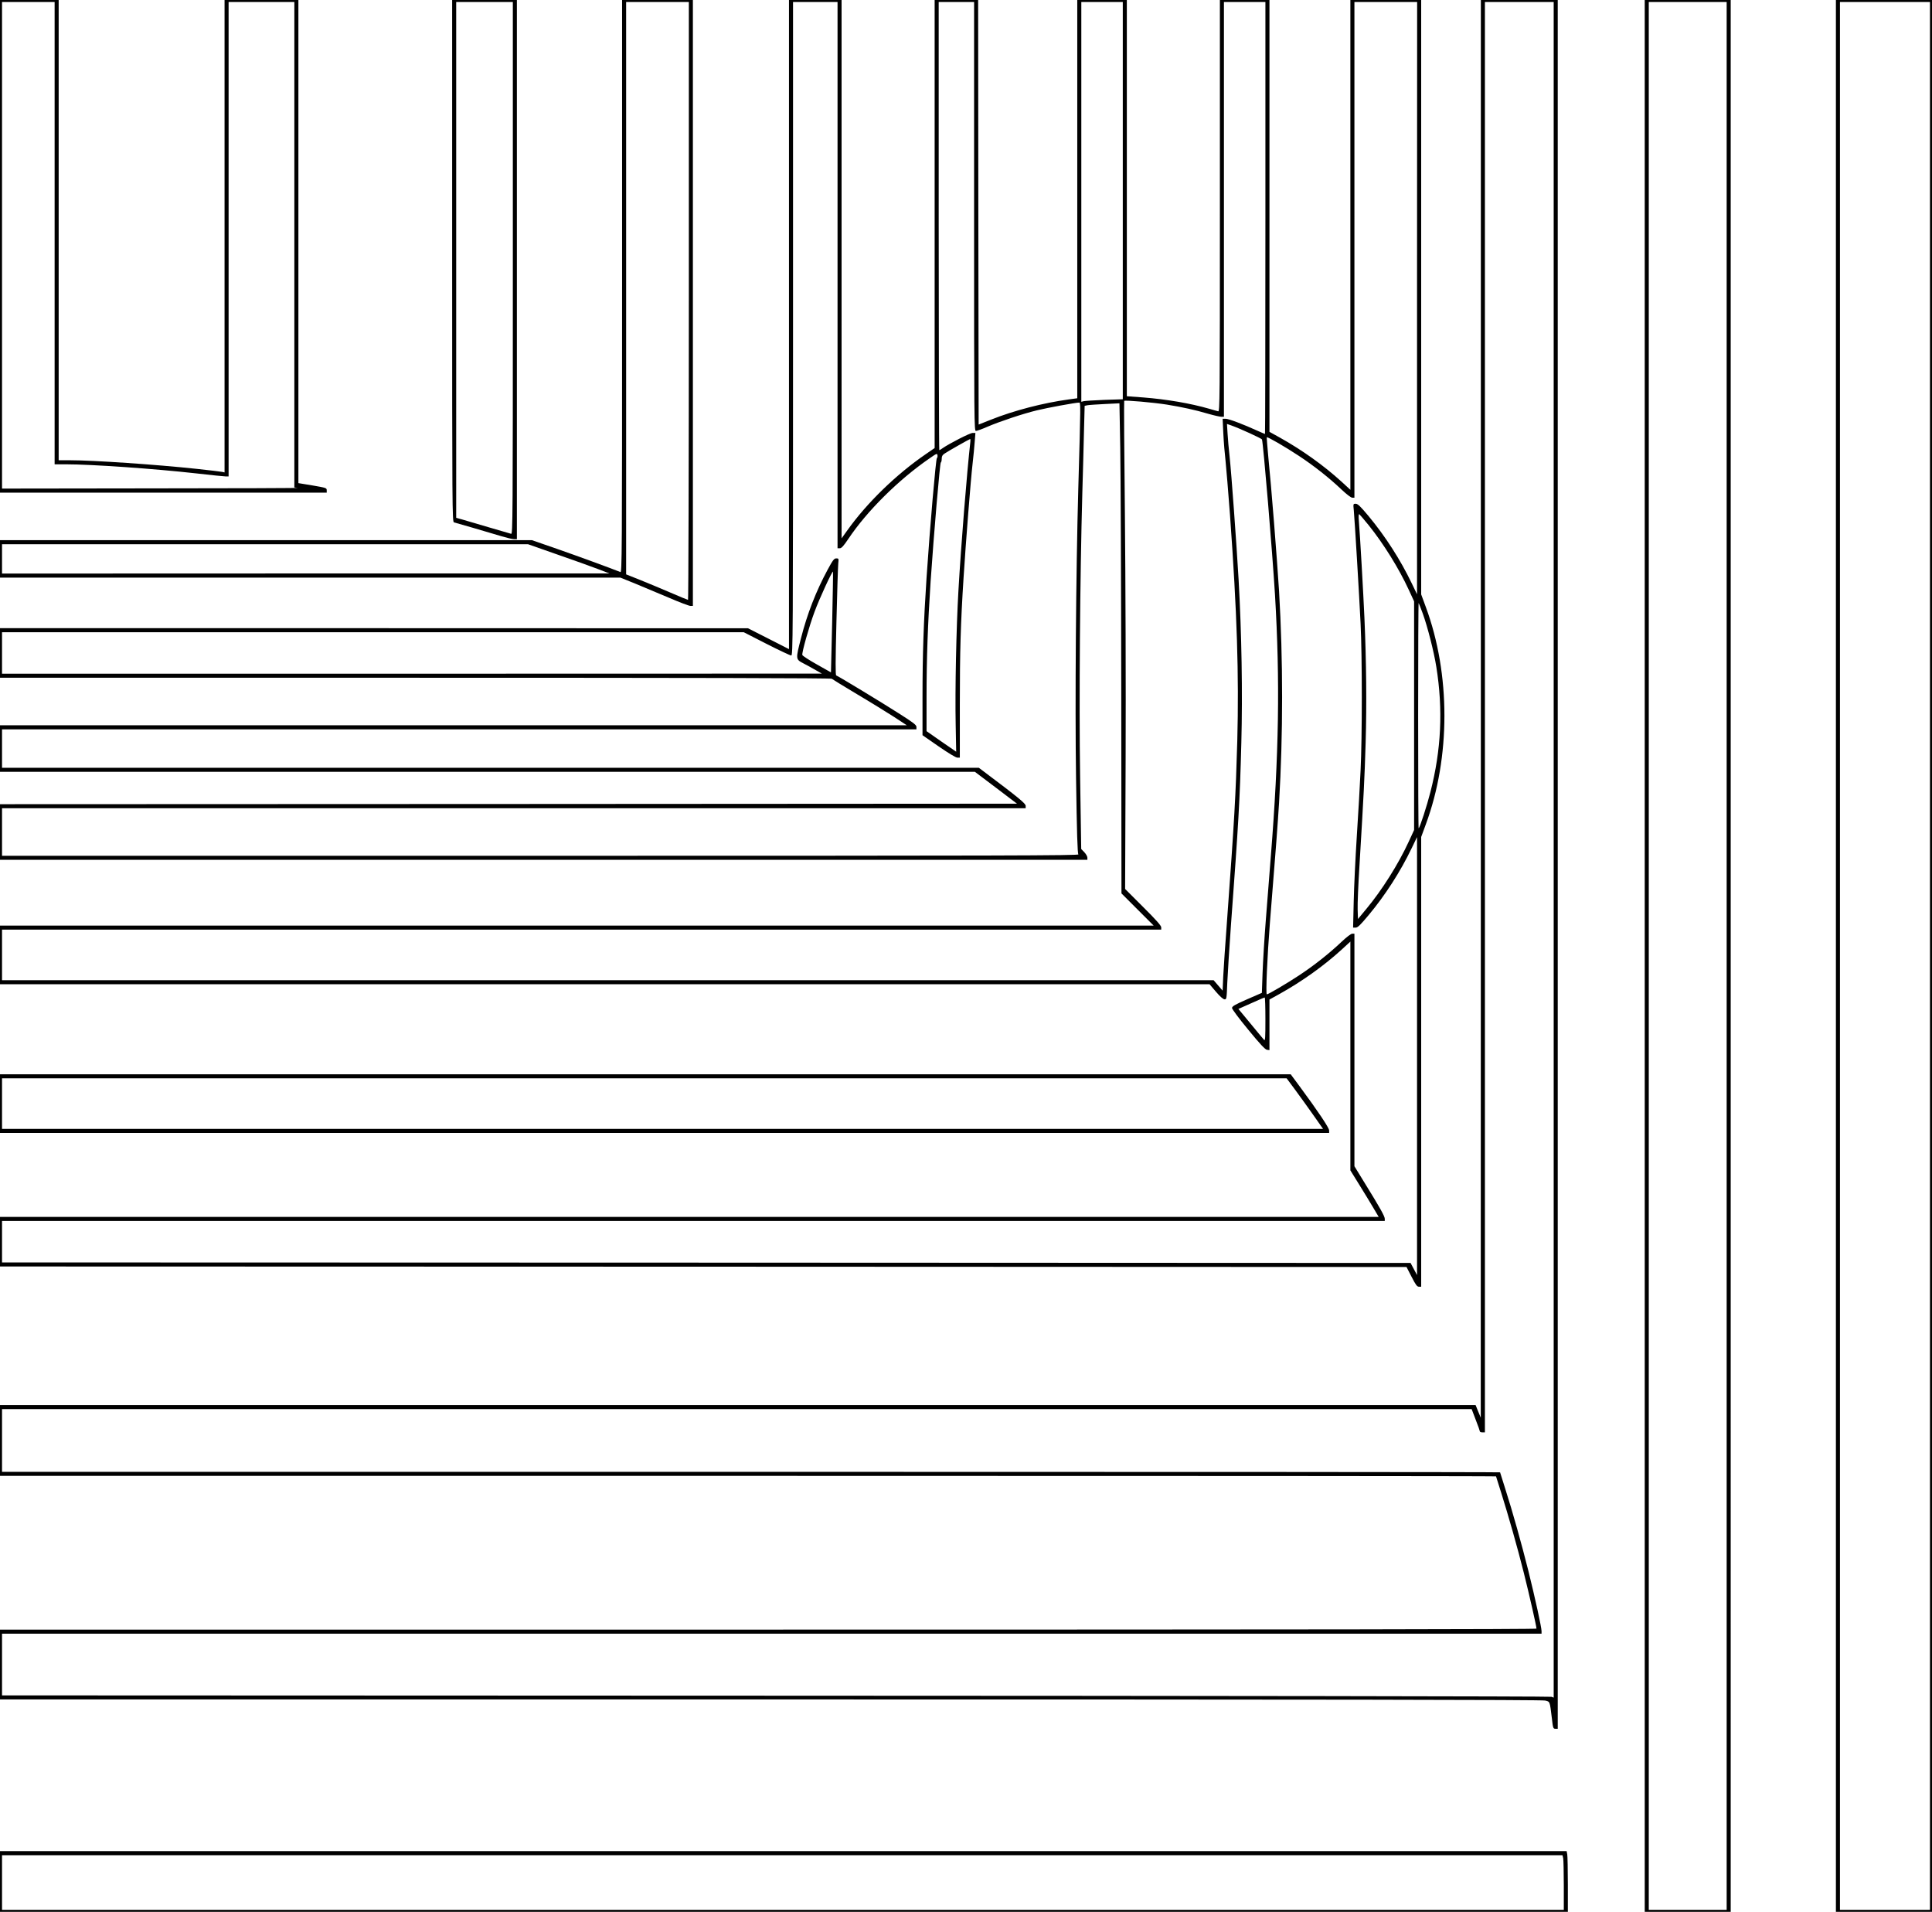 <svg xmlns="http://www.w3.org/2000/svg" version="1.0" width="2546.667" height="2520" viewBox="0 0 1910 1890"><path d="M0 243.5V487h323v-2.4c0-2.2-.6-2.4-14-4.7l-14-2.3V0h-73v467l-2.3-.5c-1.2-.3-12.5-1.6-25.2-3-40.4-4.3-101.8-8.5-125.2-8.5H58V0H0v243.5zm54-13V459h11.3c25 0 86.9 4.3 128.9 9 14.7 1.7 27.8 3 29.2 3h2.6V2h65v479.9l3.3.4c1.7.2-63.3.5-144.5.5L2 483V2h52v228.5zM447 257.9c0 244.8.1 258 1.8 258.5.9.3 9.6 2.7 19.2 5.5s21.9 6.4 27.4 8.1c5.4 1.6 11.1 3 12.7 3h2.9V0h-64v257.9zm60 7.2c0 250.1-.1 263.1-1.7 262.6-1-.3-11-3.2-22.3-6.5-11.3-3.4-23.1-6.8-26.2-7.7l-5.8-1.6V2h56v263.1z"/><path d="M615 283.1c0 269.2-.1 283.1-1.7 282.4-8.9-3.6-42.5-15.9-62.6-22.9l-24.8-8.6H0v37h613.3l14.6 5.9c8 3.3 23.1 9.6 33.4 14 10.4 4.5 20 8.1 21.3 8.1h2.4V0h-70v283.1zm66 14.4c0 162.5-.4 295.5-.8 295.5s-8.2-3.2-17.2-7.1c-9.1-3.9-22.7-9.6-30.2-12.6l-13.8-5.5V2h62v295.5zM550.2 547.9c15.6 5.4 33.7 11.9 40.3 14.4l12 4.6H302.3L2 567v-29h520l28.2 9.9z"/><path d="M780 320.8v320.9l-20.2-10.3-20.3-10.3-369.7-.1H0v49h410.5c276.6 0 411 .3 411.8 1 .7.6 12 7.5 25.2 15.4 13.2 7.8 29.6 18 36.5 22.4l12.5 8.2H0v46h963.8l20.8 15.7 20.8 15.8-502.7.3L0 795v55h1075v-2.2c0-1.2-1.4-3.6-3.1-5.4l-3-3.1-1.1-72.4c-1.1-72.3-.1-196.6 2.2-279.4.5-18.2 1.3-45 1.6-59.7l.7-26.6 2.8-.6c1.5-.3 9.3-.8 17.2-1.2l14.4-.7.8 43.9c.4 24.1.9 133.2 1 242.3l.2 198.3 15.9 15.9 15.9 15.9H0v58h1195.8l6.3 7.4c4 4.7 7.2 7.5 8.5 7.5 2 .1 2.1-.5 2.7-16.2.4-8.9 2-34.4 3.6-56.7 7.6-102.6 8.8-123.2 10.3-180.7 1.3-48.8.3-108.6-2.7-161.3-2.1-36.3-7.2-106.2-8.9-121.7-.8-7.1-1.7-17.2-2-22.5l-.6-9.7 4.1 1.4c8.5 3 30.1 12.9 30.5 13.9 1.3 4.1 10.2 109.7 12.9 154.1 5 84.2 3.9 157.3-4.1 257.5-1.3 17.3-3.6 45.9-5 63.5s-2.8 41-3.2 52l-.7 20-14.7 6.4c-12.1 5.3-14.8 6.9-14.8 8.6 0 1.1 6.9 10.4 16.1 21.5 11.7 14.3 16.7 19.6 18.5 19.8l2.4.3v-50l10.3-5.7c22-12.3 43.2-27.4 61-43.6l8.7-8V1157l8.8 14.2c4.9 7.9 11.2 18.2 14 23l5.2 8.8H0v49l695.3.2 695.2.3 5 9.7c4.1 8 5.4 9.8 7.3 9.8h2.2V827.4l4.6-12.5c24.5-66.2 24.5-148.6 0-214.8l-4.6-12.5V0h-70v484.2l-8.7-8c-17.8-16.2-39-31.3-61-43.6l-10.3-5.7V0h-49v203.6c0 193.4-.1 203.5-1.7 203-1-.2-4.9-1.4-8.8-2.5-18.7-5.4-42.3-9.4-65.3-11.2l-16.2-1.2V0h-49V393.7l-8.7 1.2c-24.9 3.4-53.9 10.9-76.7 20l-12.1 4.8-.3-209.9L967 0h-43v442.9l-8.7 6c-29.2 20-58.2 48.1-77.7 75.5l-5.6 7.8V0h-52v320.8zm48-48.8v270h2.3c1.7-.1 3.7-2.3 8.4-9.3 18.4-27.5 49.6-58.5 80.3-79.6 7-4.9 7.5-5.1 7.8-3 .2 1.2-.1 2.4-.6 2.8-1 .6-6.9 68.6-10.2 118.1-2.9 43.8-4 75.9-4 118v37.8l16 11.1c9.7 6.7 17 11.1 18.5 11.1h2.4v-52.8c0-52.3.8-80 3.7-125.2 2.1-33.5 7.1-97.2 8.9-112.5.8-7.2 1.8-16.9 2.1-21.8l.7-8.7h-2.8c-2.6 0-22.7 10.3-29.7 15.1-1.4 1.1-2.9 1.9-3.2 1.9-.3 0-.6-99.7-.6-221.5V2h35v212c0 204.7.1 212 1.8 212 1 0 6.1-1.8 11.3-4.1 12.1-5.2 35.4-13 49.2-16.3 10.2-2.5 38-7.6 41.4-7.6 1.7 0 1.8-1.5-.7 85.5-2.3 82.1-3.3 212.3-2.2 285.8.8 54.2 1.4 74.2 2.3 75.3 1 1.2-69.1 1.4-531.5 1.4H2v-47h1012v-2.4c0-2.3-7.2-8.2-41.4-33.9l-4.9-3.7H2v-38h904v-2.4c0-1.9-2.9-4.2-17.6-13.5-17.5-11.2-59.5-36.6-61.7-37.4-.8-.2-.8-13.6.2-52.8.7-28.8 1.5-54.8 1.8-57.7.5-5 .5-5.2-1.9-5.2-2.2 0-3.4 1.6-8.6 11.2-11.5 21.3-20.2 43.7-26.3 67.6-5.4 21-5.4 20.9 2.4 25 3.4 1.7 8.9 4.8 12.2 6.7l6 3.4-405.2.1H2v-41h733.3l22.5 11.5c12.4 6.3 23.4 11.5 24.4 11.5 1.7 0 1.8-12 1.8-323V2h44v270zm282-73.7v196.4l-18.2.6c-10.1.4-19.3 1-20.5 1.3l-2.3.6V2h41v196.3zm141 17.2c0 117.4-.2 213.5-.4 213.5s-3.5-1.4-7.3-3.1c-14.2-6.5-28.6-11.9-31.5-11.9h-3.1l.7 14.7c.4 8.2 1.4 20.3 2.2 27 .7 6.8 2.7 30.8 4.4 53.5 7 96.8 8.9 158.1 7.2 223.1-1.6 55.8-2.7 75.4-10.2 178.7-1.7 22.2-3.3 46.7-3.7 54.3l-.6 14-4.5-5.2-4.4-5.1H2v-50h1146v-2.3c0-1.6-5.2-7.5-17.8-20l-17.9-17.9.5-128.1c.3-71.4-.1-178.2-.7-241-.7-62.1-1-113.1-.7-113.4.8-.9 29.2 1.6 42.3 3.7 15.2 2.5 27.8 5.2 40.9 9.1 5.6 1.6 11.4 2.9 12.8 2.9h2.6V2h41v213.5zm149.9 79.2v292.8l-5.3-11c-11.1-23.1-26-46.3-42.6-66.3-8.1-9.7-10.7-12.2-12.7-12.2-2.5 0-2.6 0-1.9 6.7.9 10 5.3 82.9 6.7 111.8 1.6 32.2 1.6 112.8 0 145-.6 13.7-2.3 42.8-3.7 64.5-1.4 21.7-2.8 51.1-3.1 65.2l-.6 25.8h2.5c2.1 0 4.6-2.5 12.8-12.3 16.6-19.9 31.5-43.1 42.6-66.2l5.3-11v433l-3.2-6-3.2-6-696.2-.3L2 1248v-41h1367v-2.2c0-2.4-4.8-11-19.7-35.1l-10.3-16.8V923h-2.1c-1.3 0-5.5 3.2-10.8 8.2-11.9 11.3-27.3 23.5-42.1 33.2-11.8 7.8-30.2 18.6-31.6 18.6-1.2 0 .4-37.3 3-70 6.5-80.5 7.6-96.1 9.1-119.5 4-66.8 4-141.7 0-209-1.9-31.1-7.9-106.5-10.6-132.4-1-10.7-1.7-19.6-1.5-19.8.7-.7 18.3 9.5 31.6 18.3 14.8 9.7 30.2 21.9 42.1 33.2 5.3 5 9.5 8.2 10.8 8.2h2.1V2h62l-.1 292.7zm-441.6 142c-3.4 30.4-9.2 102-11.8 147.5-2.1 36-3.4 98.4-2.7 132.1l.5 26.8-14.7-10.1-14.6-10.2V689c0-38.3 1.2-71.2 4-114 3.3-48.3 9.2-117.5 10.1-117.8.5-.2.9-1.9.9-3.7 0-2.5.7-3.7 2.8-5.1 3.8-2.6 24.6-14.3 25.3-14.4.3 0 .4 1.2.2 2.7zm393.7 82.4c15 18.7 29.9 42.7 39.7 63.9l5.3 11.5v226l-5.3 11.5c-10.2 22.2-26.5 48-41.9 66.5l-8.3 10-.3-9.5c-.2-5.2.6-24.8 1.8-43.5 4.3-71.7 5-85.1 6.1-121.5 1.1-37.4.7-79.9-1.2-123-1-23.3-4.4-83-5.5-95.9-.4-5-.3-7.1.5-6.7.5.4 4.6 5.2 9.1 10.7zm-530.3 96l-1.2 49.6-14-7.9c-7.7-4.3-14.1-8.5-14.3-9.3-.6-2.5 6.8-28.5 12-42.5 4.8-13.1 17.5-40.6 18.3-39.9.2.3-.2 22.7-.8 50zm583.9-8.5c4.7 13 11 37.6 13.4 52.8 6.7 42.1 4.9 81.7-5.9 123.7-3.4 13.4-10.2 34.4-11.6 35.8-.3.2-.5-49.9-.5-111.4 0-61.5.2-111.6.5-111.4.2.3 2.1 5 4.1 10.5zM1251 1007.7c0 18.3-.2 21.5-1.3 20.3-.8-.8-6.8-8.1-13.4-16.1l-12-14.5 12.6-5.6c6.9-3.1 12.9-5.7 13.4-5.7.4-.1.7 9.7.7 21.6z"/><path d="M1464 700.7l-.1 700.8-2.6-6.3-2.5-6.2H0v70h739.5c406.7 0 739.5.2 739.5.5 0 .2 2.3 7.5 5.1 16.2 7 22.2 16.1 54.1 22.4 79.3 5.3 21.1 12.5 52.9 12.5 55 0 .7-234 1-759.5 1H0v69h761.6c548.5 0 762.7.3 765.9 1.1 4.9 1.2 4.6.3 6.7 17.6 1.1 9.7 1.3 10.3 3.5 10.3h2.3V0h-76v700.7zm72 139.4v838.1l-2.2-.8c-1.3-.5-344.4-1-767.1-1.1L2 1676v-61h1522v-2.5c0-3.7-6.3-32.4-13-59.5-6.7-26.7-15.5-58.2-22.9-81.3-2.8-8.7-5.1-16-5.1-16.2 0-.3-333.2-.5-740.5-.5H2v-62h1452.9l4 10.5c2.3 5.8 4.1 11 4.1 11.5 0 .6 1.1 1 2.5 1h2.5V2h68v838.1zM1626 945v945h85V0h-85v945zm81 0v943h-77V2h77v943zM1815 945v945h95V0h-95v945zm93 0v943h-89V2h89v943z"/><path d="M0 1091v29h1314v-2.5c0-2.6-11.1-19.1-29.7-44.3l-8.3-11.2H0v29zm1280.3-13.8c4.6 6.2 12.7 17.5 18 25l9.7 13.8H2v-50h1270l8.3 11.2zM0 1860v30h1550v-26.9c0-14.8-.3-28.3-.6-30l-.6-3.1H0v30zm1545.4-22.9c.3 1.7.6 13.9.6 27v23.9H2v-54H1544.7l.7 3.1z"/></svg>